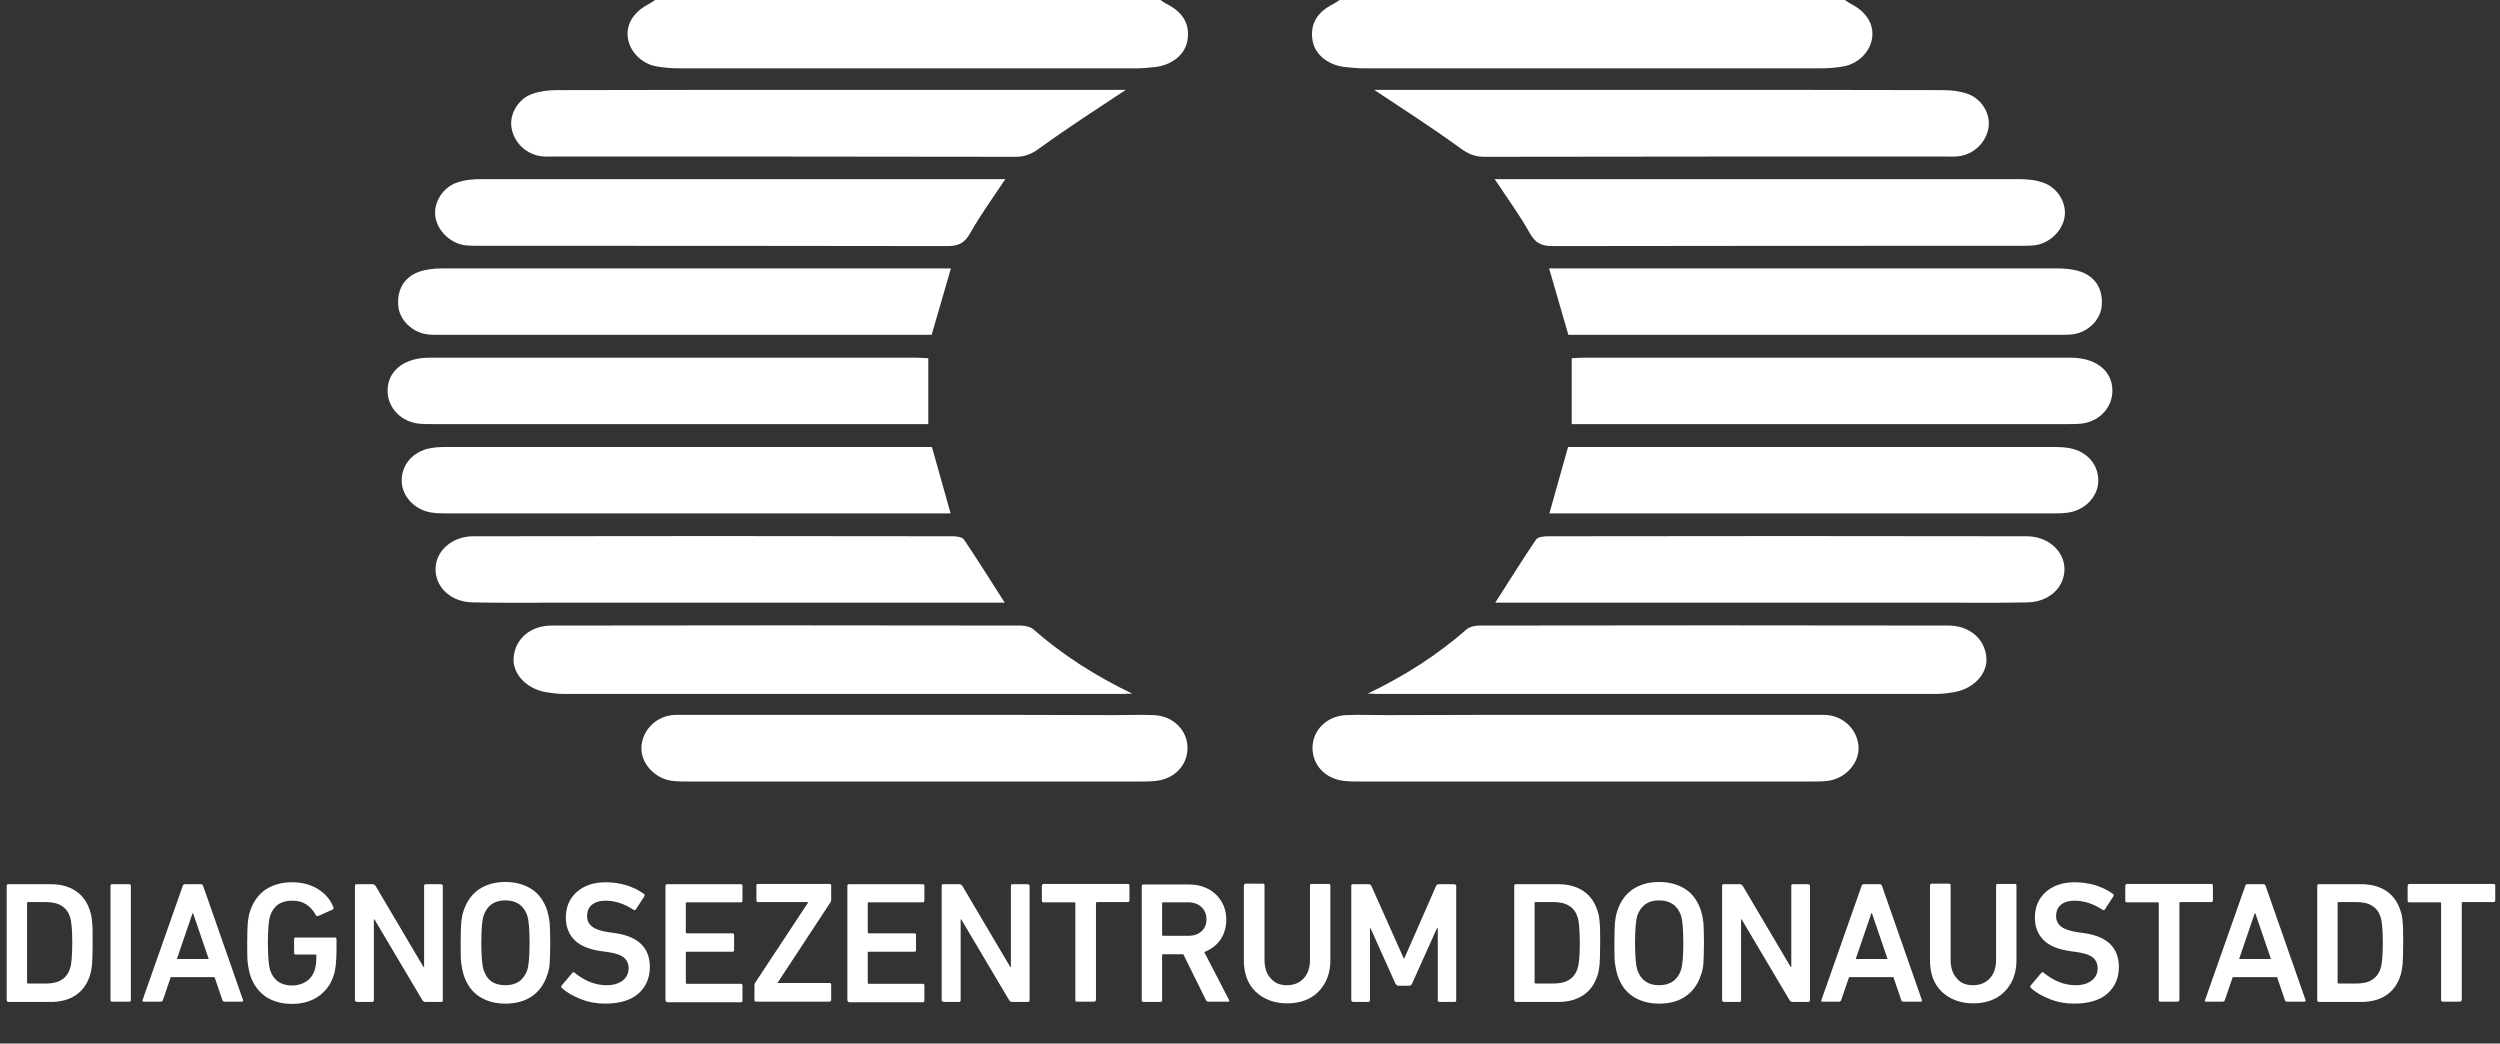 <?xml version="1.0" encoding="utf-8"?>
<!-- Generator: Adobe Illustrator 28.0.0, SVG Export Plug-In . SVG Version: 6.00 Build 0)  -->
<svg version="1.1" id="Ebene_1" xmlns="http://www.w3.org/2000/svg" xmlns:xlink="http://www.w3.org/1999/xlink" x="0px" y="0px"
	 viewBox="0 0 896 374" style="enable-background:new 0 0 896 374;" xml:space="preserve">
<rect x="0" y="0" width="896" height="374" fill="#333333" stroke="none"/>
<style type="text/css">
	.st0{fill:#FFFFFF;}
</style>
<g>
	<g>
		<path class="st0" d="M661.2,0c0.9,0.6,1.9,1.3,2.9,1.8c5.1,2.8,7.7,7.3,6.8,12.2c-0.8,4.7-5,8.9-10.2,9.8
			c-2.8,0.5-5.6,0.7-8.4,0.7c-54.3,0-108.7,0-163,0c-2.5,0-5-0.2-7.5-0.5c-6.1-0.8-10.6-4.6-11.4-9.6c-0.9-5.8,1.6-10.1,7.7-13.1
			c0.7-0.4,1.4-0.9,2-1.3C540.5,0,600.8,0,661.2,0z"/>
		<path class="st0" d="M490.2,248.6c12.9-6.2,24.8-13.7,35.5-23.1c1.1-0.9,3-1.3,4.6-1.3c56-0.1,112-0.1,168,0
			c7.5,0,13,4.7,13.6,11.3c0.6,5.9-4.5,11.4-11.7,12.6c-2,0.3-4,0.6-6,0.6c-67,0-134,0-201,0C492.1,248.6,491.1,248.6,490.2,248.6z"
			/>
		<path class="st0" d="M492.5,32.2c32,0,65.3,0,98.6,0c35.2,0,70.3,0,105.5,0.1c2.9,0,6,0.4,8.8,1.4c5,1.9,8,7.2,7.3,11.9
			c-0.8,5.4-5.2,9.7-10.7,10.4c-1.6,0.2-3.3,0.1-5,0.1c-55,0-110,0-165,0.1c-3.6,0-6.1-1.2-8.9-3.3
			C512.9,45.5,502.3,38.7,492.5,32.2z"/>
		<path class="st0" d="M535.7,64.2c2.3,0,4,0,5.7,0c60.6,0,121.2,0,181.9,0c2.9,0,6,0.2,8.8,1.2c5.2,1.7,8.5,7.1,7.9,12
			c-0.6,5.1-5.2,9.7-10.6,10.5c-1.8,0.2-3.7,0.2-5.5,0.2c-55.8,0-111.6,0-167.4,0.1c-3.9,0-6.2-1-8.2-4.6
			C544.6,77,540.2,71,535.7,64.2z"/>
		<path class="st0" d="M535.9,216c5.1-7.9,9.7-15.4,14.6-22.6c0.6-0.9,2.6-1.2,4-1.2c57.3-0.1,114.6-0.1,171.9,0
			c7.6,0,13.5,5.3,13.5,11.8c0,6.6-5.6,11.8-13.4,11.9c-9.3,0.2-18.7,0.1-28,0.1c-52.1,0-104.3,0-156.4,0
			C540.1,216,538.2,216,535.9,216z"/>
		<path class="st0" d="M555.2,96.2c2.1,0,3.8,0,5.4,0c59,0,117.9,0,176.9,0c2.8,0,5.7,0.3,8.3,1.2c5.6,2,8.1,6.8,7.4,12.7
			c-0.6,4.7-4.9,8.9-10.1,9.7c-1.5,0.2-3,0.2-4.5,0.2c-57.3,0-114.6,0-171.9,0c-1.5,0-3,0-4.6,0C559.8,112.1,557.6,104.5,555.2,96.2
			z"/>
		<path class="st0" d="M563.3,152c0-8.2,0-15.7,0-23.6c1.6-0.1,3.1-0.2,4.5-0.2c58.1,0,116.3,0,174.4,0c8.3,0,14.1,4.1,14.8,10.4
			c0.8,6.5-3.9,12.3-10.8,13.2c-1.8,0.2-3.7,0.2-5.5,0.2c-57.3,0-114.6,0-171.9,0C567.1,152,565.3,152,563.3,152z"/>
		<path class="st0" d="M562,160.2c1.9,0,3.6,0,5.2,0c56.3,0,112.6,0,168.9,0c2.3,0,4.7,0.1,6.9,0.7c6,1.7,9.4,6.6,9,12.2
			c-0.5,5.5-5.3,10.1-11.4,10.7c-1.7,0.2-3.3,0.2-5,0.2c-58.1,0-116.3,0-174.4,0c-1.8,0-3.6,0-5.9,0
			C557.6,175.9,559.7,168.3,562,160.2z"/>
		<path class="st0" d="M568.4,256.2c27.5,0,55,0,82.5,0c1.8,0,3.7-0.1,5.5,0.3c5.9,1.3,10,6.6,9.7,12.3c-0.3,5.2-4.9,10.1-10.6,11
			c-2.1,0.3-4.3,0.3-6.5,0.3c-53.8,0-107.7,0-161.5,0c-1.8,0-3.7,0-5.5-0.2c-6.9-0.6-11.7-5.7-11.6-12s5.2-11.3,12-11.6
			c4.8-0.2,9.7,0,14.5,0C520.7,256.2,544.5,256.2,568.4,256.2z"/>
	</g>
	<g>
		<path class="st0" d="M234.8,0c-0.9,0.6-1.9,1.3-2.9,1.8c-5.1,2.8-7.7,7.3-6.8,12.2c0.8,4.7,5,8.9,10.2,9.8
			c2.8,0.5,5.6,0.7,8.4,0.7c54.3,0,108.7,0,163,0c2.5,0,5-0.2,7.5-0.5c6.1-0.8,10.6-4.6,11.4-9.6c0.9-5.8-1.6-10.1-7.7-13.1
			c-0.7-0.4-1.4-0.9-2-1.3C355.5,0,295.2,0,234.8,0z"/>
		<path class="st0" d="M405.8,248.6c-12.9-6.2-24.8-13.7-35.5-23.1c-1.1-0.9-3-1.3-4.6-1.3c-56-0.1-112-0.1-168,0
			c-7.5,0-13,4.7-13.6,11.3c-0.6,5.9,4.5,11.4,11.7,12.6c2,0.3,4,0.6,6,0.6c67,0,134,0,201,0C403.9,248.6,404.9,248.6,405.8,248.6z"
			/>
		<path class="st0" d="M403.5,32.2c-32,0-65.3,0-98.6,0c-35.2,0-70.3,0-105.5,0.1c-2.9,0-6,0.4-8.8,1.4c-5,1.9-8,7.2-7.3,11.9
			c0.8,5.4,5.2,9.7,10.7,10.4c1.6,0.2,3.3,0.1,5,0.1c55,0,110,0,165,0.1c3.6,0,6.1-1.2,8.9-3.3C383.1,45.5,393.7,38.7,403.5,32.2z"
			/>
		<path class="st0" d="M360.3,64.2c-2.3,0-4,0-5.7,0c-60.6,0-121.2,0-181.9,0c-2.9,0-6,0.2-8.8,1.2c-5.2,1.7-8.5,7.1-7.9,12
			c0.6,5.1,5.2,9.7,10.6,10.5c1.8,0.2,3.7,0.2,5.5,0.2c55.8,0,111.6,0,167.4,0.1c3.9,0,6.2-1,8.2-4.6C351.4,77,355.8,71,360.3,64.2z
			"/>
		<path class="st0" d="M360.1,216c-5.1-7.9-9.7-15.4-14.6-22.6c-0.6-0.9-2.6-1.2-4-1.2c-57.3-0.1-114.6-0.1-171.9,0
			c-7.6,0-13.5,5.3-13.5,11.8c0,6.6,5.6,11.8,13.4,11.9c9.3,0.2,18.7,0.1,28,0.1c52.1,0,104.3,0,156.4,0
			C355.9,216,357.8,216,360.1,216z"/>
		<path class="st0" d="M340.8,96.2c-2.1,0-3.8,0-5.4,0c-59,0-117.9,0-176.9,0c-2.8,0-5.7,0.3-8.3,1.2c-5.6,2-8.1,6.8-7.4,12.7
			c0.6,4.7,4.9,8.9,10.1,9.7c1.5,0.2,3,0.2,4.5,0.2c57.3,0,114.6,0,171.9,0c1.5,0,3,0,4.6,0C336.2,112.1,338.4,104.5,340.8,96.2z"/>
		<path class="st0" d="M332.7,152c0-8.2,0-15.7,0-23.6c-1.6-0.1-3.1-0.2-4.5-0.2c-58.1,0-116.3,0-174.4,0c-8.3,0-14.1,4.1-14.8,10.4
			c-0.8,6.5,3.9,12.3,10.8,13.2c1.8,0.2,3.7,0.2,5.5,0.2c57.3,0,114.6,0,171.9,0C328.9,152,330.7,152,332.7,152z"/>
		<path class="st0" d="M334,160.2c-1.9,0-3.6,0-5.2,0c-56.3,0-112.6,0-168.9,0c-2.3,0-4.7,0.1-6.9,0.7c-6,1.7-9.4,6.6-9,12.2
			c0.5,5.5,5.3,10.1,11.4,10.7c1.7,0.2,3.3,0.2,5,0.2c58.1,0,116.3,0,174.4,0c1.8,0,3.6,0,5.9,0C338.4,175.9,336.3,168.3,334,160.2z
			"/>
		<path class="st0" d="M327.6,256.2c-27.5,0-55,0-82.5,0c-1.8,0-3.7-0.1-5.5,0.3c-5.9,1.3-10,6.6-9.7,12.3c0.3,5.2,4.9,10.1,10.6,11
			c2.1,0.3,4.3,0.3,6.5,0.3c53.8,0,107.7,0,161.5,0c1.8,0,3.7,0,5.5-0.2c6.9-0.6,11.7-5.7,11.6-12s-5.2-11.3-12-11.6
			c-4.8-0.2-9.7,0-14.5,0C375.3,256.2,351.5,256.2,327.6,256.2z"/>
	</g>
</g>
<g>
	<path class="st0" d="M2.4,358.4v-40.9c0-0.4,0.2-0.6,0.6-0.6h15.1c3.6,0,6.6,0.8,9,2.4c2.4,1.6,4.1,3.9,5.1,7
		c0.4,1.1,0.7,2.5,0.8,4.1c0.2,1.6,0.2,4.1,0.2,7.6c0,3.5-0.1,6-0.2,7.6c-0.2,1.6-0.4,3-0.8,4.1c-1,3.1-2.7,5.4-5.1,7
		c-2.4,1.6-5.4,2.4-9,2.4H3C2.6,359,2.4,358.8,2.4,358.4z M9.7,352.1c0,0.2,0.1,0.4,0.4,0.4h6.2c2.4,0,4.3-0.4,5.7-1.3
		c1.4-0.8,2.5-2.2,3.1-4.1c0.5-1.4,0.8-4.5,0.8-9.2c0-4.7-0.3-7.8-0.8-9.2c-0.6-1.9-1.6-3.2-3.1-4.1c-1.4-0.9-3.3-1.3-5.7-1.3h-6.2
		c-0.3,0-0.4,0.1-0.4,0.4V352.1z"/>
	<path class="st0" d="M39.6,358.4v-40.9c0-0.4,0.2-0.6,0.6-0.6h6.1c0.4,0,0.6,0.2,0.6,0.6v40.9c0,0.4-0.2,0.6-0.6,0.6h-6.1
		C39.8,359,39.6,358.8,39.6,358.4z"/>
	<path class="st0" d="M51.1,358.4l14.4-40.9c0.1-0.4,0.4-0.6,0.8-0.6h5.7c0.4,0,0.7,0.2,0.8,0.6l14.3,40.9c0.1,0.4,0,0.6-0.5,0.6
		h-6.1c-0.4,0-0.7-0.2-0.8-0.6l-2.8-8.2H61.2l-2.8,8.2c-0.1,0.4-0.4,0.6-0.8,0.6h-6C51.1,359,51,358.8,51.1,358.4z M63.4,343.7h11.4
		l-5.6-16.4H69L63.4,343.7z"/>
	<path class="st0" d="M89.7,349.6c-0.4-1.3-0.7-2.8-0.9-4.3c-0.2-1.6-0.2-4-0.2-7.3c0-3.3,0.1-5.7,0.2-7.3c0.2-1.6,0.4-3,0.9-4.3
		c1.1-3.3,2.9-5.8,5.5-7.6c2.6-1.7,5.8-2.6,9.5-2.6c3.7,0,6.9,0.9,9.5,2.6c2.6,1.7,4.3,3.8,5.3,6.4c0.1,0.4,0.1,0.6-0.3,0.8
		l-5.2,2.3c-0.4,0.1-0.6,0-0.8-0.3c-0.9-1.7-2.1-3-3.5-3.9c-1.4-0.9-3-1.3-5-1.3c-4,0-6.7,1.8-7.9,5.5c-0.5,1.6-0.8,4.8-0.8,9.7
		c0,4.8,0.3,8,0.8,9.7c1.3,3.7,3.9,5.5,7.9,5.5c1.9,0,3.6-0.5,5-1.4c1.4-0.9,2.4-2.2,3-3.9c0.5-1.4,0.7-3.2,0.7-5.4
		c0-0.2-0.1-0.4-0.4-0.4h-7c-0.4,0-0.6-0.2-0.6-0.6v-4.9c0-0.4,0.2-0.6,0.6-0.6h14c0.4,0,0.6,0.2,0.6,0.6v3.6c0,4.2-0.3,7.3-1,9.3
		c-1,3.3-2.9,5.8-5.5,7.6c-2.6,1.8-5.8,2.7-9.4,2.7c-3.8,0-6.9-0.9-9.5-2.6C92.7,355.4,90.8,352.9,89.7,349.6z"/>
	<path class="st0" d="M127.2,358.4v-40.9c0-0.4,0.2-0.6,0.6-0.6h5.7c0.5,0,0.8,0.2,1.1,0.6l17.2,29.1h0.2v-29.1
		c0-0.4,0.2-0.6,0.6-0.6h5.4c0.2,0,0.3,0.1,0.5,0.2s0.2,0.3,0.2,0.5v40.9c0,0.4-0.2,0.6-0.6,0.6h-5.6c-0.5,0-0.8-0.2-1.1-0.6
		l-17.2-29h-0.2v29c0,0.4-0.2,0.6-0.6,0.6h-5.4C127.4,359,127.2,358.8,127.2,358.4z"/>
	<path class="st0" d="M181.1,359.7c-3.7,0-6.8-0.9-9.4-2.6c-2.6-1.7-4.4-4.3-5.5-7.6c-0.4-1.3-0.7-2.8-0.9-4.3
		c-0.2-1.6-0.2-4-0.2-7.3c0-3.3,0.1-5.7,0.2-7.3c0.2-1.6,0.4-3,0.9-4.3c1.1-3.3,2.9-5.8,5.5-7.6c2.6-1.7,5.7-2.6,9.4-2.6
		c3.7,0,6.9,0.9,9.5,2.6c2.6,1.7,4.4,4.3,5.5,7.6c0.4,1.3,0.7,2.7,0.9,4.3c0.1,1.6,0.2,4,0.2,7.3s-0.1,5.8-0.2,7.3
		c-0.1,1.6-0.4,3-0.9,4.3c-1.1,3.3-2.9,5.8-5.5,7.6C187.9,358.9,184.8,359.7,181.1,359.7z M181.1,353.1c4,0,6.6-1.8,7.9-5.5
		c0.5-1.6,0.8-4.8,0.8-9.7c0-4.8-0.3-8.1-0.8-9.7c-1.3-3.7-3.9-5.5-7.9-5.5c-3.9,0-6.5,1.8-7.8,5.5c-0.5,1.6-0.8,4.8-0.8,9.7
		c0,4.8,0.3,8,0.8,9.7C174.5,351.3,177.1,353.1,181.1,353.1z"/>
	<path class="st0" d="M216.9,359.7c-3,0-5.9-0.5-8.7-1.6c-2.8-1.1-5.1-2.4-6.8-4c-0.3-0.3-0.4-0.6-0.1-0.9l3.8-4.5
		c0.3-0.3,0.5-0.4,0.8-0.1c3.7,3,7.5,4.5,11.5,4.5c2.5,0,4.4-0.6,5.8-1.7c1.4-1.1,2.1-2.6,2.1-4.4c0-1.6-0.6-2.9-1.7-3.8
		c-1.2-1-3.1-1.6-5.9-2l-2.2-0.3c-4.1-0.6-7.3-1.8-9.4-3.8s-3.3-4.7-3.3-8.2c0-3.8,1.3-6.9,3.9-9.2c2.6-2.3,6-3.5,10.4-3.5
		c2.6,0,5.1,0.4,7.5,1.1c2.4,0.8,4.5,1.8,6.2,3.1c0.3,0.2,0.3,0.5,0.1,0.9l-3,4.6c-0.2,0.3-0.5,0.4-0.8,0.2
		c-3.3-2.2-6.7-3.3-10.1-3.3c-2.1,0-3.7,0.5-4.9,1.5c-1.2,1-1.7,2.4-1.7,4.1c0,1.5,0.6,2.7,1.8,3.7c1.2,0.9,3.2,1.6,5.9,2l2.2,0.3
		c8.4,1.2,12.6,5.2,12.6,12.2c0,3.9-1.4,7.1-4.1,9.5S222,359.7,216.9,359.7z"/>
	<path class="st0" d="M238.5,358.4v-40.9c0-0.4,0.2-0.6,0.6-0.6h26.4c0.4,0,0.6,0.2,0.6,0.6v5.3c0,0.4-0.2,0.6-0.6,0.6h-19.3
		c-0.3,0-0.4,0.1-0.4,0.4v10.3c0,0.2,0.1,0.4,0.4,0.4h16.3c0.4,0,0.6,0.2,0.6,0.6v5.4c0,0.4-0.2,0.6-0.6,0.6h-16.3
		c-0.3,0-0.4,0.1-0.4,0.4v10.7c0,0.2,0.1,0.4,0.4,0.4h19.3c0.4,0,0.6,0.2,0.6,0.6v5.4c0,0.4-0.2,0.6-0.6,0.6h-26.4
		C238.7,359,238.5,358.8,238.5,358.4z"/>
	<path class="st0" d="M297.2,359H271c-0.4,0-0.6-0.2-0.6-0.6v-5.4c0-0.2,0.1-0.4,0.2-0.7l19-28.8v-0.2h-17.9c-0.4,0-0.6-0.2-0.6-0.6
		v-5.3c0-0.4,0.2-0.6,0.6-0.6h25.6c0.4,0,0.6,0.2,0.6,0.6v5.3c0,0.2-0.1,0.4-0.2,0.6l-19,28.9v0.1h18.6c0.4,0,0.6,0.2,0.6,0.6v5.4
		C297.9,358.8,297.7,359,297.2,359z"/>
	<path class="st0" d="M303.7,358.4v-40.9c0-0.4,0.2-0.6,0.6-0.6h26.4c0.4,0,0.6,0.2,0.6,0.6v5.3c0,0.4-0.2,0.6-0.6,0.6h-19.3
		c-0.3,0-0.4,0.1-0.4,0.4v10.3c0,0.2,0.1,0.4,0.4,0.4h16.3c0.4,0,0.6,0.2,0.6,0.6v5.4c0,0.4-0.2,0.6-0.6,0.6h-16.3
		c-0.3,0-0.4,0.1-0.4,0.4v10.7c0,0.2,0.1,0.4,0.4,0.4h19.3c0.4,0,0.6,0.2,0.6,0.6v5.4c0,0.4-0.2,0.6-0.6,0.6h-26.4
		C303.9,359,303.7,358.8,303.7,358.4z"/>
	<path class="st0" d="M337.5,358.4v-40.9c0-0.4,0.2-0.6,0.6-0.6h5.7c0.5,0,0.8,0.2,1.1,0.6l17.2,29.1h0.2v-29.1
		c0-0.4,0.2-0.6,0.6-0.6h5.4c0.2,0,0.3,0.1,0.5,0.2s0.2,0.3,0.2,0.5v40.9c0,0.4-0.2,0.6-0.6,0.6h-5.6c-0.5,0-0.8-0.2-1.1-0.6
		l-17.2-29h-0.2v29c0,0.4-0.2,0.6-0.6,0.6h-5.4C337.7,359,337.5,358.8,337.5,358.4z"/>
	<path class="st0" d="M392.1,359H386c-0.4,0-0.6-0.2-0.6-0.6v-34.6c0-0.3-0.1-0.4-0.4-0.4h-11c-0.4,0-0.6-0.2-0.6-0.6v-5.3
		c0-0.2,0.1-0.3,0.2-0.5s0.3-0.2,0.5-0.2h30.1c0.4,0,0.6,0.2,0.6,0.6v5.3c0,0.4-0.2,0.6-0.6,0.6h-11c-0.2,0-0.4,0.1-0.4,0.4v34.6
		C392.7,358.8,392.5,359,392.1,359z"/>
	<path class="st0" d="M440,359h-6.9c-0.4,0-0.8-0.2-0.9-0.6l-8.1-16.4h-7.2c-0.3,0-0.4,0.1-0.4,0.4v16.1c0,0.4-0.2,0.6-0.6,0.6h-6.1
		c-0.4,0-0.6-0.2-0.6-0.6v-40.9c0-0.4,0.2-0.6,0.6-0.6h16.3c3.9,0,7.1,1.2,9.6,3.5c2.5,2.4,3.8,5.4,3.8,9.1c0,2.7-0.7,5.1-2.1,7.2
		c-1.4,2-3.4,3.5-5.8,4.4l8.9,17.2c0.1,0.2,0.1,0.4,0,0.6C440.3,358.9,440.2,359,440,359z M425.9,335.4c1.9,0,3.5-0.5,4.7-1.6
		s1.8-2.5,1.8-4.3c0-1.8-0.6-3.3-1.8-4.4c-1.2-1.1-2.7-1.7-4.7-1.7h-9c-0.3,0-0.4,0.1-0.4,0.4V335c0,0.3,0.1,0.4,0.4,0.4H425.9z"/>
	<path class="st0" d="M461.2,353.1c2.5,0,4.5-0.8,6-2.4c1.5-1.6,2.3-3.8,2.3-6.7v-26.6c0-0.4,0.2-0.6,0.6-0.6h6.1
		c0.4,0,0.6,0.2,0.6,0.6v26.7c0,3.2-0.7,6-2,8.3c-1.4,2.4-3.2,4.2-5.5,5.4c-2.3,1.2-5,1.8-8,1.8c-4.5,0-8.3-1.4-11.2-4.1
		c-2.9-2.8-4.3-6.5-4.3-11.4v-26.7c0-0.2,0.1-0.3,0.2-0.5s0.3-0.2,0.5-0.2h6.1c0.4,0,0.6,0.2,0.6,0.6v26.6c0,2.9,0.7,5.1,2.2,6.7
		C456.8,352.3,458.7,353.1,461.2,353.1z"/>
	<path class="st0" d="M484.3,358.4v-40.9c0-0.4,0.2-0.6,0.6-0.6h5.5c0.5,0,0.9,0.2,1.1,0.6l11.6,26h0.2l11.4-26
		c0.2-0.4,0.5-0.6,1.1-0.6h5.4c0.2,0,0.3,0.1,0.5,0.2s0.2,0.3,0.2,0.5v40.9c0,0.4-0.2,0.6-0.6,0.6h-5.4c-0.4,0-0.6-0.2-0.6-0.6
		v-25.8h-0.3l-8.9,19.8c-0.2,0.5-0.6,0.8-1.2,0.8h-3.6c-0.5,0-0.9-0.3-1.2-0.8l-8.9-19.8h-0.2v25.8c0,0.4-0.2,0.6-0.6,0.6h-5.4
		C484.5,359,484.3,358.8,484.3,358.4z"/>
	<path class="st0" d="M542.7,358.4v-40.9c0-0.4,0.2-0.6,0.6-0.6h15.1c3.6,0,6.6,0.8,9,2.4c2.4,1.6,4.1,3.9,5.1,7
		c0.4,1.1,0.7,2.5,0.8,4.1c0.2,1.6,0.2,4.1,0.2,7.6c0,3.5-0.1,6-0.2,7.6c-0.2,1.6-0.4,3-0.8,4.1c-1,3.1-2.7,5.4-5.1,7
		c-2.4,1.6-5.4,2.4-9,2.4h-15.1C542.9,359,542.7,358.8,542.7,358.4z M550,352.1c0,0.2,0.1,0.4,0.4,0.4h6.2c2.4,0,4.3-0.4,5.7-1.3
		c1.4-0.8,2.5-2.2,3.1-4.1c0.5-1.4,0.8-4.5,0.8-9.2c0-4.7-0.3-7.8-0.8-9.2c-0.6-1.9-1.6-3.2-3.1-4.1c-1.4-0.9-3.3-1.3-5.7-1.3h-6.2
		c-0.3,0-0.4,0.1-0.4,0.4V352.1z"/>
	<path class="st0" d="M594.6,359.7c-3.7,0-6.8-0.9-9.4-2.6c-2.6-1.7-4.4-4.3-5.5-7.6c-0.4-1.3-0.7-2.8-0.9-4.3
		c-0.2-1.6-0.2-4-0.2-7.3c0-3.3,0.1-5.7,0.2-7.3c0.2-1.6,0.4-3,0.9-4.3c1.1-3.3,2.9-5.8,5.5-7.6c2.6-1.7,5.7-2.6,9.4-2.6
		c3.7,0,6.9,0.9,9.5,2.6c2.6,1.7,4.4,4.3,5.5,7.6c0.4,1.3,0.7,2.7,0.9,4.3c0.1,1.6,0.2,4,0.2,7.3s-0.1,5.8-0.2,7.3
		c-0.1,1.6-0.4,3-0.9,4.3c-1.1,3.3-2.9,5.8-5.5,7.6C601.5,358.9,598.3,359.7,594.6,359.7z M594.6,353.1c4,0,6.6-1.8,7.9-5.5
		c0.5-1.6,0.8-4.8,0.8-9.7c0-4.8-0.3-8.1-0.8-9.7c-1.3-3.7-3.9-5.5-7.9-5.5c-3.9,0-6.5,1.8-7.8,5.5c-0.5,1.6-0.8,4.8-0.8,9.7
		c0,4.8,0.3,8,0.8,9.7C588.1,351.3,590.7,353.1,594.6,353.1z"/>
	<path class="st0" d="M617.2,358.4v-40.9c0-0.4,0.2-0.6,0.6-0.6h5.7c0.5,0,0.8,0.2,1.1,0.6l17.2,29.1h0.2v-29.1
		c0-0.4,0.2-0.6,0.6-0.6h5.4c0.2,0,0.3,0.1,0.5,0.2s0.2,0.3,0.2,0.5v40.9c0,0.4-0.2,0.6-0.6,0.6h-5.6c-0.5,0-0.8-0.2-1.1-0.6
		l-17.2-29h-0.2v29c0,0.4-0.2,0.6-0.6,0.6h-5.4C617.4,359,617.2,358.8,617.2,358.4z"/>
	<path class="st0" d="M652.8,358.4l14.4-40.9c0.1-0.4,0.4-0.6,0.8-0.6h5.7c0.4,0,0.7,0.2,0.8,0.6l14.3,40.9c0.1,0.4,0,0.6-0.5,0.6
		h-6.1c-0.4,0-0.7-0.2-0.8-0.6l-2.8-8.2h-15.9l-2.8,8.2c-0.1,0.4-0.4,0.6-0.8,0.6h-6C652.8,359,652.7,358.8,652.8,358.4z
		 M665.1,343.7h11.4l-5.6-16.4h-0.2L665.1,343.7z"/>
	<path class="st0" d="M707.1,353.1c2.5,0,4.5-0.8,6-2.4c1.5-1.6,2.3-3.8,2.3-6.7v-26.6c0-0.4,0.2-0.6,0.6-0.6h6.1
		c0.4,0,0.6,0.2,0.6,0.6v26.7c0,3.2-0.7,6-2,8.3c-1.4,2.4-3.2,4.2-5.5,5.4c-2.3,1.2-5,1.8-8,1.8c-4.5,0-8.3-1.4-11.2-4.1
		c-2.9-2.8-4.3-6.5-4.3-11.4v-26.7c0-0.2,0.1-0.3,0.2-0.5s0.3-0.2,0.5-0.2h6.1c0.4,0,0.6,0.2,0.6,0.6v26.6c0,2.9,0.7,5.1,2.2,6.7
		C702.6,352.3,704.6,353.1,707.1,353.1z"/>
	<path class="st0" d="M743.4,359.7c-3,0-5.9-0.5-8.7-1.6c-2.8-1.1-5.1-2.4-6.8-4c-0.3-0.3-0.4-0.6-0.1-0.9l3.8-4.5
		c0.3-0.3,0.5-0.4,0.8-0.1c3.7,3,7.5,4.5,11.5,4.5c2.5,0,4.4-0.6,5.8-1.7c1.4-1.1,2.1-2.6,2.1-4.4c0-1.6-0.6-2.9-1.7-3.8
		c-1.2-1-3.1-1.6-5.9-2l-2.2-0.3c-4.1-0.6-7.3-1.8-9.4-3.8s-3.3-4.7-3.3-8.2c0-3.8,1.3-6.9,3.9-9.2c2.6-2.3,6-3.5,10.4-3.5
		c2.6,0,5.1,0.4,7.5,1.1c2.4,0.8,4.5,1.8,6.2,3.1c0.3,0.2,0.3,0.5,0.1,0.9l-3,4.6c-0.2,0.3-0.5,0.4-0.8,0.2
		c-3.3-2.2-6.7-3.3-10.1-3.3c-2.1,0-3.7,0.5-4.9,1.5s-1.7,2.4-1.7,4.1c0,1.5,0.6,2.7,1.8,3.7c1.2,0.9,3.2,1.6,5.9,2l2.2,0.3
		c8.4,1.2,12.6,5.2,12.6,12.2c0,3.9-1.4,7.1-4.1,9.5S748.5,359.7,743.4,359.7z"/>
	<path class="st0" d="M780.4,359h-6.1c-0.4,0-0.6-0.2-0.6-0.6v-34.6c0-0.3-0.1-0.4-0.4-0.4h-11c-0.4,0-0.6-0.2-0.6-0.6v-5.3
		c0-0.2,0.1-0.3,0.2-0.5s0.3-0.2,0.5-0.2h30.1c0.4,0,0.6,0.2,0.6,0.6v5.3c0,0.4-0.2,0.6-0.6,0.6h-11c-0.2,0-0.4,0.1-0.4,0.4v34.6
		C781,358.8,780.8,359,780.4,359z"/>
	<path class="st0" d="M790.3,358.4l14.4-40.9c0.1-0.4,0.4-0.6,0.8-0.6h5.7c0.4,0,0.7,0.2,0.8,0.6l14.3,40.9c0.1,0.4,0,0.6-0.5,0.6
		h-6.1c-0.4,0-0.7-0.2-0.8-0.6l-2.8-8.2h-15.9l-2.8,8.2c-0.1,0.4-0.4,0.6-0.8,0.6h-6C790.3,359,790.1,358.8,790.3,358.4z
		 M802.5,343.7h11.4l-5.6-16.4h-0.2L802.5,343.7z"/>
	<path class="st0" d="M830.5,358.4v-40.9c0-0.4,0.2-0.6,0.6-0.6h15.1c3.6,0,6.6,0.8,9,2.4c2.4,1.6,4.1,3.9,5.1,7
		c0.4,1.1,0.7,2.5,0.8,4.1c0.2,1.6,0.2,4.1,0.2,7.6c0,3.5-0.1,6-0.2,7.6c-0.2,1.6-0.4,3-0.8,4.1c-1,3.1-2.7,5.4-5.1,7
		c-2.4,1.6-5.4,2.4-9,2.4h-15.1C830.7,359,830.5,358.8,830.5,358.4z M837.8,352.1c0,0.2,0.1,0.4,0.4,0.4h6.2c2.4,0,4.3-0.4,5.7-1.3
		s2.5-2.2,3.1-4.1c0.5-1.4,0.8-4.5,0.8-9.2c0-4.7-0.3-7.8-0.8-9.2c-0.6-1.9-1.6-3.2-3.1-4.1c-1.4-0.9-3.3-1.3-5.7-1.3h-6.2
		c-0.3,0-0.4,0.1-0.4,0.4V352.1z"/>
	<path class="st0" d="M881.6,359h-6.1c-0.4,0-0.6-0.2-0.6-0.6v-34.6c0-0.3-0.1-0.4-0.4-0.4h-11c-0.4,0-0.6-0.2-0.6-0.6v-5.3
		c0-0.2,0.1-0.3,0.2-0.5s0.3-0.2,0.5-0.2h30.1c0.4,0,0.6,0.2,0.6,0.6v5.3c0,0.4-0.2,0.6-0.6,0.6h-11c-0.2,0-0.4,0.1-0.4,0.4v34.6
		C882.2,358.8,882,359,881.6,359z"/>
</g>
</svg>
